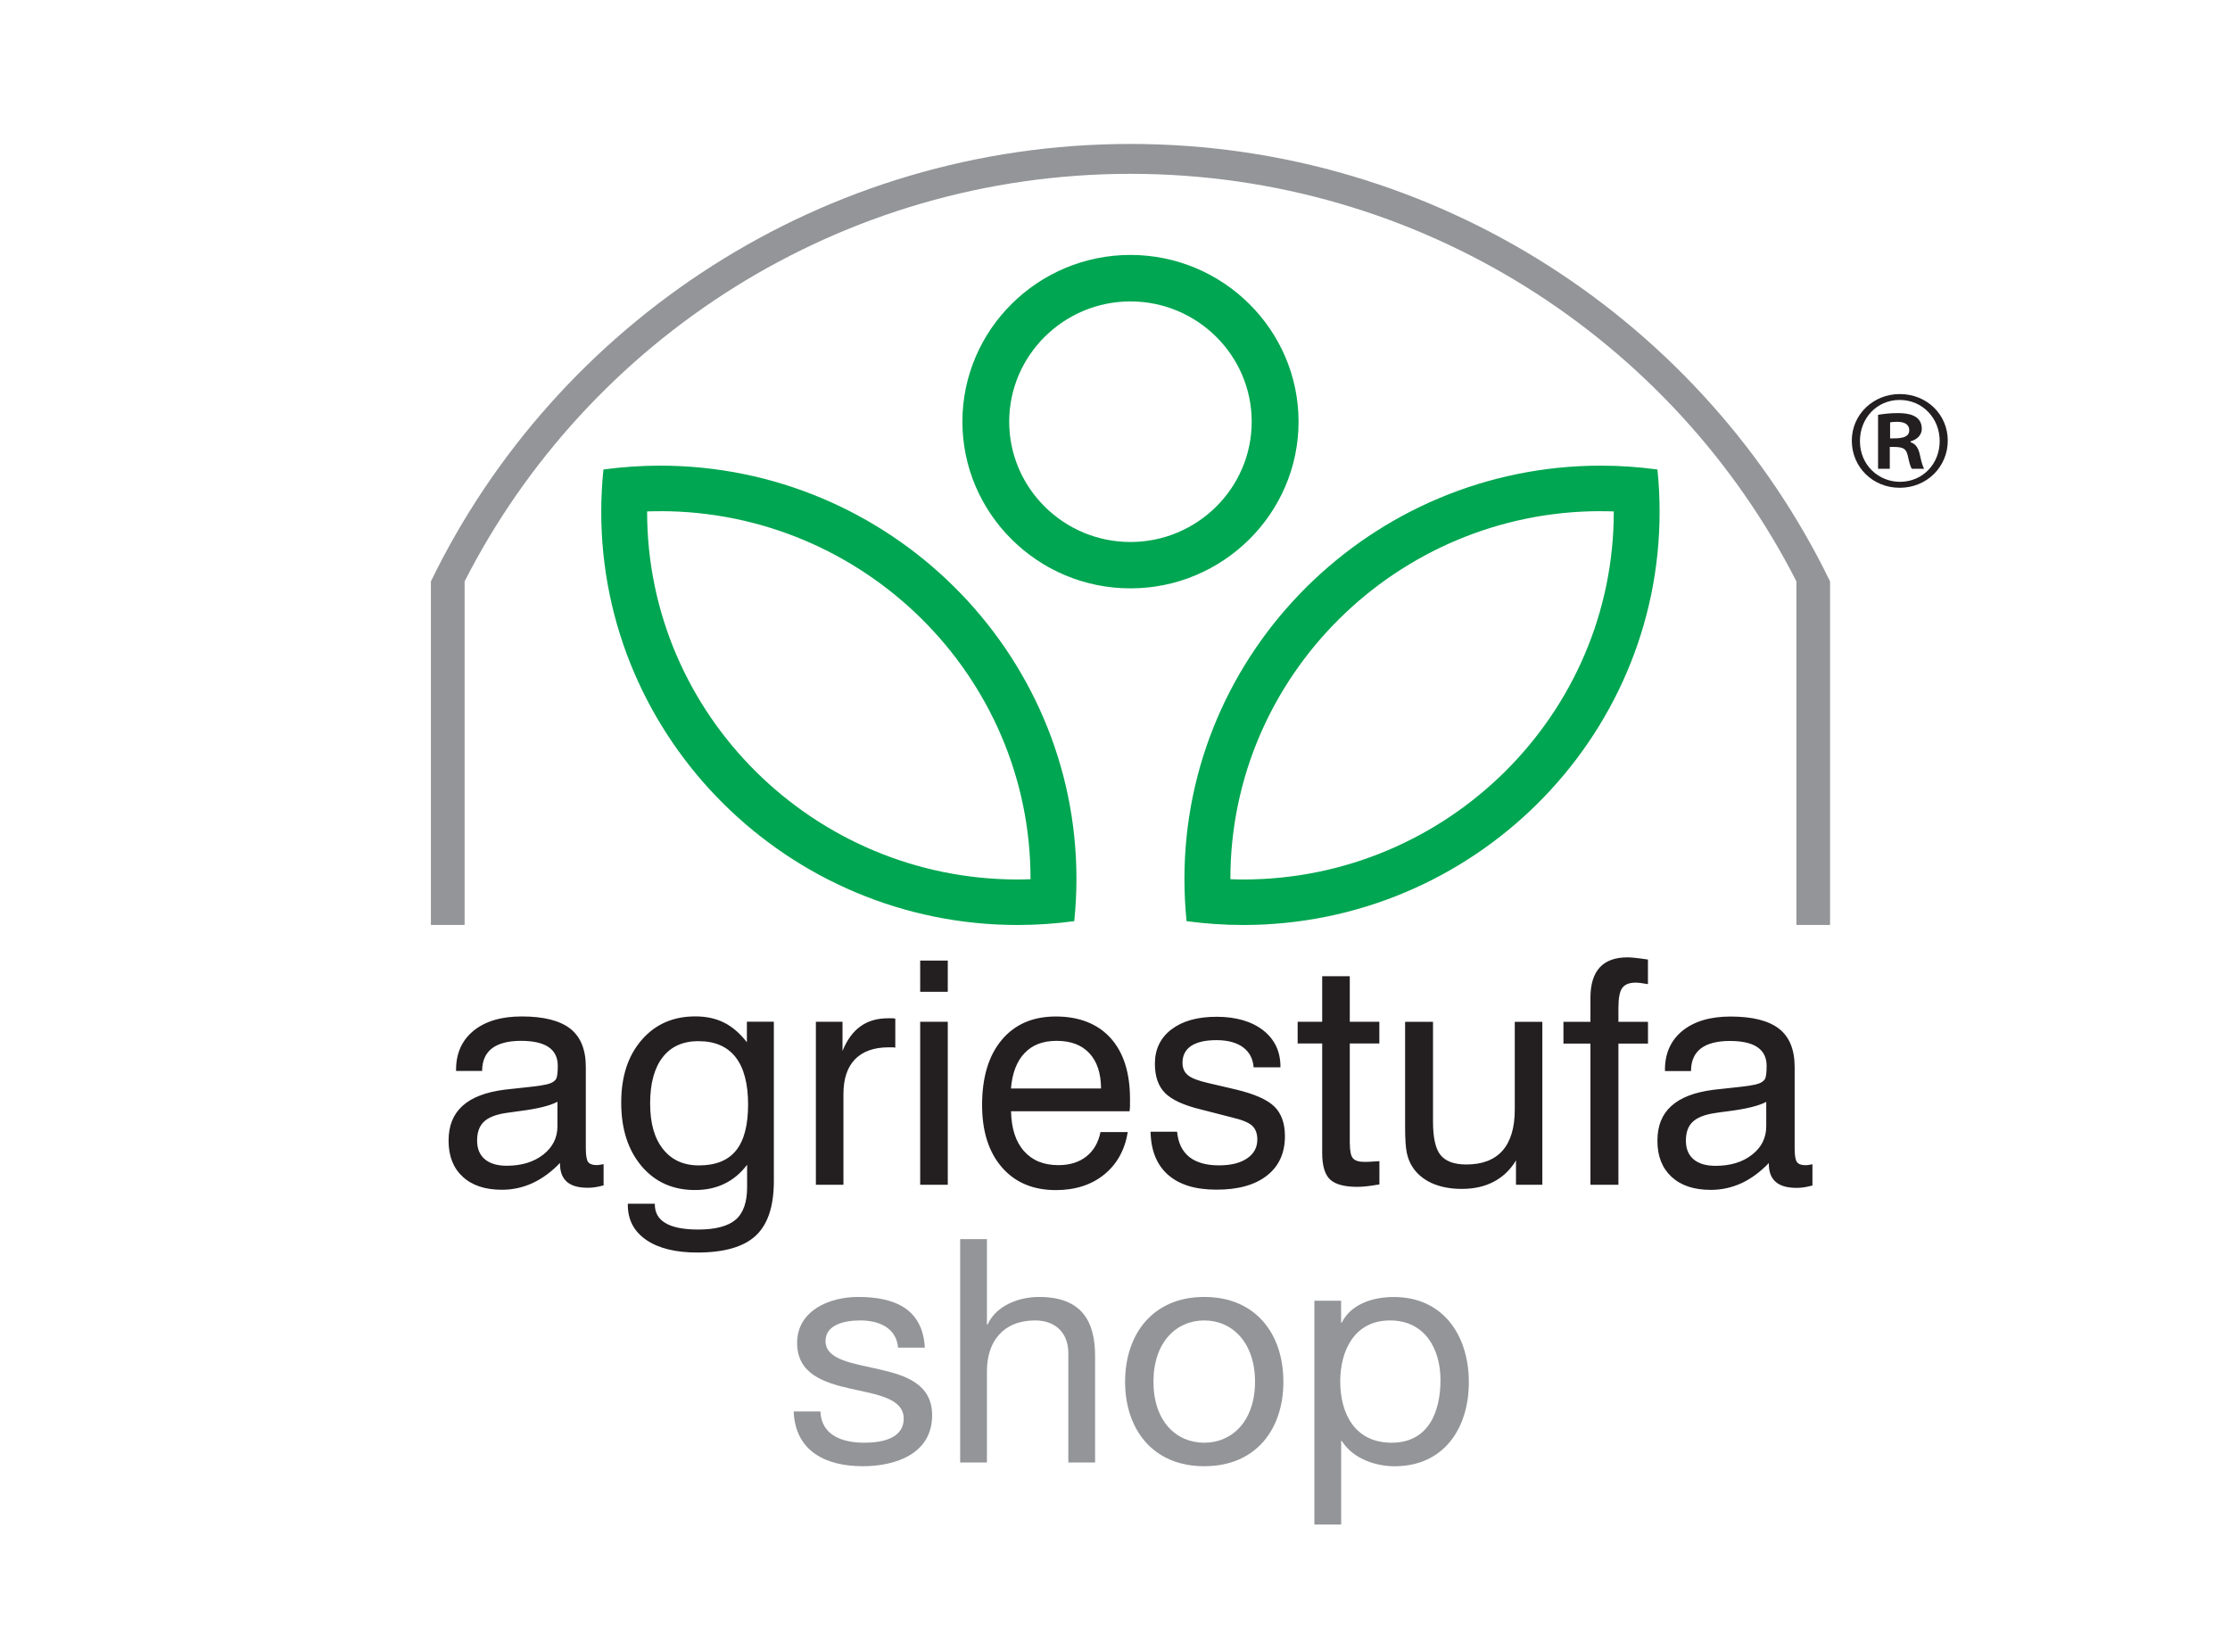 <svg width="135" height="100" viewBox="0 0 135 100" fill="none" xmlns="http://www.w3.org/2000/svg">
<path d="M115.008 23.855C116.649 23.855 117.914 25.093 117.914 26.675C117.914 28.258 116.646 29.529 115.008 29.529C113.37 29.529 112.105 28.274 112.105 26.675C112.105 25.077 113.42 23.855 115.008 23.855ZM115.018 29.168C116.405 29.168 117.425 28.077 117.425 26.698C117.425 25.319 116.388 24.212 115.001 24.212C113.615 24.212 112.597 25.322 112.597 26.698C112.597 28.179 113.75 29.168 115.018 29.168Z" fill="#231F20"/>
<path d="M113.694 28.375V25.113C113.998 25.06 114.387 25.008 114.902 25.008C115.49 25.008 116.342 25.113 116.342 25.961C116.342 26.348 116.042 26.613 115.665 26.718V26.77C115.985 26.878 116.147 27.14 116.233 27.566C116.339 28.061 116.411 28.254 116.484 28.379H115.738C115.649 28.254 115.576 27.973 115.49 27.566C115.365 27.055 115.081 27.055 114.404 27.055V28.379H113.69L113.694 28.375ZM114.423 26.541C114.978 26.541 115.583 26.541 115.583 26.046C115.583 25.745 115.368 25.535 114.853 25.535C114.638 25.535 114.496 25.552 114.423 25.571V26.541Z" fill="#231F20"/>
<path fill-rule="evenodd" clip-rule="evenodd" d="M96.916 28.189C83.031 28.189 71.704 39.425 71.704 53.199C71.704 54.064 71.747 54.922 71.833 55.764C72.956 55.915 74.098 55.997 75.257 55.997C89.143 55.997 100.469 44.761 100.469 30.986C100.469 30.121 100.426 29.266 100.337 28.421C99.218 28.271 98.075 28.189 96.913 28.189H96.916ZM96.916 30.944C84.559 30.944 74.485 40.941 74.485 53.199V53.225C74.742 53.235 75 53.242 75.261 53.242C87.617 53.242 97.695 43.244 97.695 30.986V30.96C97.438 30.95 97.177 30.947 96.919 30.947L96.916 30.944ZM39.955 28.189C53.84 28.189 65.166 39.425 65.166 53.199C65.166 54.064 65.12 54.922 65.034 55.764C63.915 55.915 62.772 55.997 61.61 55.997C47.725 55.997 36.398 44.761 36.398 30.986C36.398 30.121 36.445 29.266 36.531 28.421C37.65 28.271 38.792 28.189 39.955 28.189ZM39.955 30.944C52.311 30.944 62.386 40.941 62.386 53.199V53.225C62.128 53.235 61.871 53.242 61.61 53.242C49.254 53.242 39.175 43.244 39.175 30.986C39.175 30.98 39.175 30.97 39.175 30.96C39.433 30.95 39.691 30.947 39.952 30.947L39.955 30.944ZM68.435 15.433C74.039 15.433 78.612 19.97 78.612 25.526C78.612 31.081 74.039 35.618 68.435 35.618C62.832 35.618 58.262 31.084 58.262 25.526C58.262 19.966 62.832 15.433 68.435 15.433ZM68.435 18.247C72.477 18.247 75.776 21.516 75.776 25.529C75.776 29.542 72.48 32.811 68.435 32.811C64.39 32.811 61.095 29.538 61.095 25.529C61.095 21.519 64.394 18.247 68.435 18.247Z" fill="#00A651"/>
<path fill-rule="evenodd" clip-rule="evenodd" d="M68.435 8.714C49.818 8.714 33.674 19.554 26.086 35.196V55.993H28.127V35.196C35.569 20.582 50.855 10.523 68.439 10.523C86.022 10.523 101.308 20.582 108.751 35.196V55.993H110.788V35.196C103.196 19.554 87.052 8.714 68.435 8.714Z" fill="#939598"/>
<path fill-rule="evenodd" clip-rule="evenodd" d="M33.902 70.4C33.384 70.941 32.829 71.347 32.245 71.619C31.66 71.888 31.04 72.025 30.386 72.025C29.372 72.025 28.576 71.763 28.012 71.236C27.44 70.712 27.156 69.984 27.156 69.061C27.156 68.137 27.437 67.462 27.995 66.951C28.556 66.437 29.408 66.112 30.557 65.965C30.845 65.936 31.238 65.893 31.733 65.837C32.582 65.752 33.1 65.667 33.295 65.588C33.486 65.516 33.612 65.418 33.675 65.3C33.734 65.179 33.767 64.92 33.767 64.52C33.767 64.016 33.579 63.639 33.209 63.387C32.839 63.135 32.278 63.01 31.528 63.01C30.779 63.01 30.171 63.164 29.778 63.469C29.385 63.777 29.187 64.232 29.187 64.832H27.609V64.76C27.609 63.764 27.962 62.977 28.669 62.398C29.375 61.824 30.346 61.533 31.584 61.533C32.912 61.533 33.892 61.782 34.523 62.273C35.151 62.768 35.464 63.541 35.464 64.589V69.526C35.464 69.948 35.514 70.22 35.603 70.345C35.696 70.466 35.864 70.531 36.102 70.531C36.154 70.531 36.214 70.531 36.283 70.518C36.356 70.508 36.442 70.492 36.541 70.476V71.76C36.339 71.812 36.158 71.855 36.009 71.874C35.857 71.897 35.712 71.904 35.573 71.904C35.015 71.904 34.602 71.786 34.322 71.547C34.044 71.305 33.902 70.941 33.902 70.459V70.404V70.4ZM33.744 66.699C33.298 66.938 32.535 67.125 31.452 67.262C31.069 67.311 30.785 67.351 30.59 67.383C29.986 67.478 29.547 67.659 29.283 67.917C29.019 68.176 28.883 68.549 28.883 69.044C28.883 69.539 29.038 69.912 29.346 70.174C29.656 70.436 30.098 70.571 30.673 70.571C31.575 70.571 32.307 70.348 32.885 69.899C33.46 69.45 33.747 68.877 33.747 68.176V66.702L33.744 66.699ZM42.29 63.027C41.349 63.027 40.622 63.351 40.117 64.003C39.612 64.655 39.358 65.585 39.358 66.794C39.358 68.002 39.615 68.9 40.137 69.562C40.655 70.22 41.382 70.551 42.31 70.551C43.323 70.551 44.073 70.25 44.562 69.644C45.047 69.041 45.288 68.111 45.288 66.859C45.288 65.608 45.034 64.641 44.532 63.999C44.03 63.354 43.28 63.03 42.293 63.03L42.29 63.027ZM45.229 70.512C44.839 71.026 44.383 71.406 43.861 71.658C43.337 71.914 42.742 72.041 42.075 72.041C40.731 72.041 39.655 71.557 38.836 70.59C38.02 69.621 37.607 68.343 37.607 66.754C37.607 65.166 38.017 63.918 38.839 62.964C39.661 62.008 40.744 61.53 42.095 61.53C42.749 61.53 43.327 61.654 43.828 61.903C44.327 62.152 44.789 62.548 45.215 63.095V61.851H46.847V71.504C46.847 73.024 46.483 74.125 45.75 74.806C45.021 75.484 43.842 75.825 42.214 75.825C40.896 75.825 39.866 75.57 39.123 75.062C38.38 74.551 38.007 73.846 38.007 72.942V72.87H39.642V72.906C39.642 73.417 39.859 73.797 40.299 74.049C40.731 74.305 41.392 74.433 42.27 74.433C43.32 74.433 44.08 74.23 44.538 73.833C45.001 73.434 45.229 72.778 45.229 71.861V70.505V70.512ZM49.392 71.721V61.854H51.004V63.623C51.271 62.961 51.631 62.463 52.087 62.136C52.543 61.805 53.101 61.644 53.761 61.644C53.887 61.644 53.979 61.644 54.032 61.644C54.091 61.644 54.144 61.657 54.2 61.67V63.42C54.154 63.413 54.108 63.407 54.052 63.403C53.996 63.403 53.913 63.403 53.801 63.403C52.909 63.403 52.229 63.646 51.76 64.127C51.294 64.609 51.06 65.31 51.06 66.23V71.721H49.389H49.392ZM55.706 60.042V58.152H57.377V60.042H55.706ZM55.706 71.721V61.854H57.377V71.721H55.706ZM61.201 65.893H66.656C66.649 64.972 66.415 64.261 65.949 63.76C65.487 63.262 64.826 63.01 63.975 63.01C63.123 63.01 62.502 63.256 62.03 63.747C61.557 64.242 61.28 64.953 61.201 65.893ZM66.623 68.533H68.274C68.092 69.621 67.617 70.479 66.844 71.105C66.071 71.73 65.094 72.045 63.919 72.045C62.541 72.045 61.449 71.586 60.653 70.666C59.854 69.745 59.454 68.487 59.454 66.895C59.454 65.215 59.85 63.901 60.643 62.955C61.435 62.008 62.525 61.536 63.919 61.536C65.312 61.536 66.451 61.972 67.234 62.843C68.02 63.715 68.409 64.946 68.409 66.538C68.409 66.738 68.409 66.889 68.406 66.987C68.406 67.085 68.393 67.183 68.38 67.272H61.207C61.227 68.31 61.485 69.116 61.99 69.683C62.489 70.253 63.185 70.535 64.077 70.535C64.757 70.535 65.319 70.361 65.761 70.014C66.204 69.667 66.491 69.175 66.62 68.533H66.623ZM69.651 68.513H71.259C71.322 69.182 71.563 69.689 71.989 70.033C72.415 70.374 73.016 70.548 73.795 70.548C74.512 70.548 75.079 70.41 75.492 70.128C75.908 69.85 76.116 69.467 76.116 68.982C76.116 68.622 76.011 68.34 75.806 68.15C75.598 67.957 75.195 67.79 74.591 67.649L72.725 67.17C71.675 66.918 70.945 66.584 70.533 66.171C70.12 65.755 69.915 65.166 69.915 64.396C69.915 63.525 70.245 62.833 70.912 62.322C71.579 61.811 72.487 61.553 73.65 61.553C74.812 61.553 75.77 61.828 76.47 62.371C77.166 62.919 77.516 63.652 77.516 64.573V64.612H75.892C75.852 64.091 75.638 63.685 75.248 63.397C74.855 63.112 74.32 62.968 73.646 62.968C72.973 62.968 72.461 63.086 72.108 63.318C71.761 63.554 71.586 63.891 71.586 64.343C71.586 64.661 71.695 64.91 71.916 65.09C72.134 65.274 72.547 65.428 73.144 65.565L74.759 65.942C75.908 66.211 76.701 66.558 77.137 66.977C77.569 67.397 77.787 67.999 77.787 68.779C77.787 69.804 77.424 70.6 76.698 71.167C75.971 71.737 74.954 72.019 73.65 72.019C72.345 72.019 71.394 71.717 70.708 71.118C70.027 70.515 69.674 69.647 69.654 68.51L69.651 68.513ZM81.717 69.234C81.717 69.676 81.779 69.975 81.905 70.119C82.03 70.266 82.265 70.338 82.605 70.338C82.704 70.338 82.823 70.338 82.962 70.328C83.1 70.322 83.282 70.309 83.507 70.292V71.701C83.226 71.75 82.981 71.786 82.757 71.812C82.536 71.838 82.341 71.848 82.166 71.848C81.383 71.848 80.832 71.698 80.515 71.399C80.201 71.098 80.043 70.564 80.043 69.794V63.171H78.557V61.854H80.043V59.099H81.713V61.854H83.503V63.171H81.713V69.231L81.717 69.234ZM86.752 61.857V67.907C86.752 68.877 86.904 69.552 87.211 69.929C87.522 70.305 88.037 70.495 88.767 70.495C89.734 70.495 90.464 70.217 90.963 69.653C91.455 69.09 91.702 68.264 91.702 67.17V61.857H93.37V71.724H91.775V70.25C91.431 70.823 90.979 71.249 90.431 71.537C89.879 71.829 89.236 71.973 88.489 71.973C87.796 71.973 87.195 71.855 86.68 71.626C86.165 71.39 85.772 71.059 85.501 70.63C85.346 70.391 85.234 70.112 85.164 69.784C85.098 69.46 85.062 68.952 85.062 68.251V61.86H86.752V61.857ZM96.282 71.724V63.177H94.648V61.86H96.282V60.403C96.282 59.587 96.471 58.974 96.844 58.568C97.217 58.159 97.778 57.956 98.528 57.956C98.647 57.956 98.795 57.965 98.974 57.985C99.155 58.005 99.419 58.034 99.763 58.087V59.577C99.581 59.548 99.433 59.525 99.314 59.508C99.195 59.492 99.096 59.486 99.023 59.486C98.633 59.486 98.363 59.594 98.207 59.81C98.049 60.023 97.976 60.432 97.976 61.032V61.86H99.766V63.177H97.976V71.724H96.286H96.282ZM107.083 70.407C106.565 70.947 106.01 71.354 105.429 71.626C104.841 71.894 104.224 72.032 103.57 72.032C102.553 72.032 101.76 71.77 101.192 71.242C100.625 70.718 100.337 69.991 100.337 69.067C100.337 68.143 100.615 67.469 101.176 66.957C101.737 66.443 102.589 66.119 103.738 65.972C104.026 65.942 104.422 65.899 104.914 65.844C105.763 65.759 106.284 65.673 106.476 65.595C106.667 65.523 106.793 65.424 106.856 65.306C106.915 65.185 106.948 64.927 106.948 64.527C106.948 64.022 106.763 63.646 106.39 63.394C106.02 63.141 105.455 63.017 104.709 63.017C103.963 63.017 103.355 63.171 102.962 63.475C102.566 63.783 102.371 64.239 102.371 64.838H100.793V64.766C100.793 63.77 101.143 62.984 101.85 62.404C102.556 61.831 103.527 61.539 104.765 61.539C106.093 61.539 107.074 61.788 107.704 62.28C108.332 62.774 108.645 63.547 108.645 64.596V69.532C108.645 69.955 108.692 70.227 108.787 70.351C108.876 70.472 109.045 70.538 109.286 70.538C109.335 70.538 109.398 70.538 109.468 70.525C109.54 70.515 109.626 70.499 109.722 70.482V71.766C109.517 71.819 109.339 71.861 109.19 71.881C109.038 71.904 108.893 71.91 108.758 71.91C108.196 71.91 107.783 71.793 107.503 71.553C107.222 71.311 107.083 70.947 107.083 70.466V70.41V70.407ZM106.925 66.705C106.479 66.944 105.716 67.131 104.633 67.269C104.25 67.318 103.963 67.357 103.768 67.39C103.164 67.485 102.728 67.665 102.461 67.924C102.193 68.183 102.061 68.556 102.061 69.051C102.061 69.545 102.219 69.919 102.523 70.181C102.834 70.443 103.279 70.577 103.851 70.577C104.752 70.577 105.489 70.355 106.063 69.906C106.638 69.457 106.925 68.884 106.925 68.183V66.709V66.705Z" fill="#231F20"/>
<path d="M49.666 85.446C49.722 86.884 50.983 87.339 52.321 87.339C53.331 87.339 54.708 87.113 54.708 85.882C54.708 84.65 53.103 84.424 51.482 84.064C49.877 83.703 48.256 83.172 48.256 81.299C48.256 79.33 50.224 78.514 51.941 78.514C54.117 78.514 55.854 79.196 55.989 81.584H54.368C54.252 80.332 53.146 79.936 52.076 79.936C51.102 79.936 49.976 80.201 49.976 81.187C49.976 82.344 51.693 82.534 53.202 82.891C54.824 83.251 56.429 83.782 56.429 85.675C56.429 88.004 54.233 88.761 52.228 88.761C50.013 88.761 48.144 87.87 48.048 85.446H49.669H49.666Z" fill="#939598"/>
<path d="M58.126 75.013H59.747V80.182H59.787C60.322 79.009 61.715 78.514 62.898 78.514C65.493 78.514 66.295 79.992 66.295 82.095V88.535H64.674V81.905C64.674 80.712 63.911 79.936 62.67 79.936C60.702 79.936 59.747 81.243 59.747 83.005V88.535H58.126V75.013Z" fill="#939598"/>
<path d="M72.903 78.514C76.033 78.514 77.694 80.768 77.694 83.647C77.694 86.527 76.033 88.761 72.903 88.761C69.772 88.761 68.111 86.507 68.111 83.647C68.111 80.788 69.772 78.514 72.903 78.514ZM72.903 87.339C74.603 87.339 75.977 86.013 75.977 83.647C75.977 81.282 74.603 79.936 72.903 79.936C71.202 79.936 69.828 81.263 69.828 83.647C69.828 86.032 71.202 87.339 72.903 87.339Z" fill="#939598"/>
<path d="M79.566 78.744H81.188V80.07H81.227C81.762 78.993 83.02 78.518 84.378 78.518C87.412 78.518 88.921 80.903 88.921 83.671C88.921 86.439 87.432 88.764 84.417 88.764C83.407 88.764 81.954 88.384 81.231 87.231H81.191V92.289H79.57V78.747L79.566 78.744ZM84.15 79.936C81.974 79.936 81.135 81.793 81.135 83.628C81.135 85.561 82.013 87.339 84.246 87.339C86.478 87.339 87.204 85.466 87.204 83.553C87.204 81.639 86.25 79.936 84.15 79.936Z" fill="#939598"/>
</svg>
